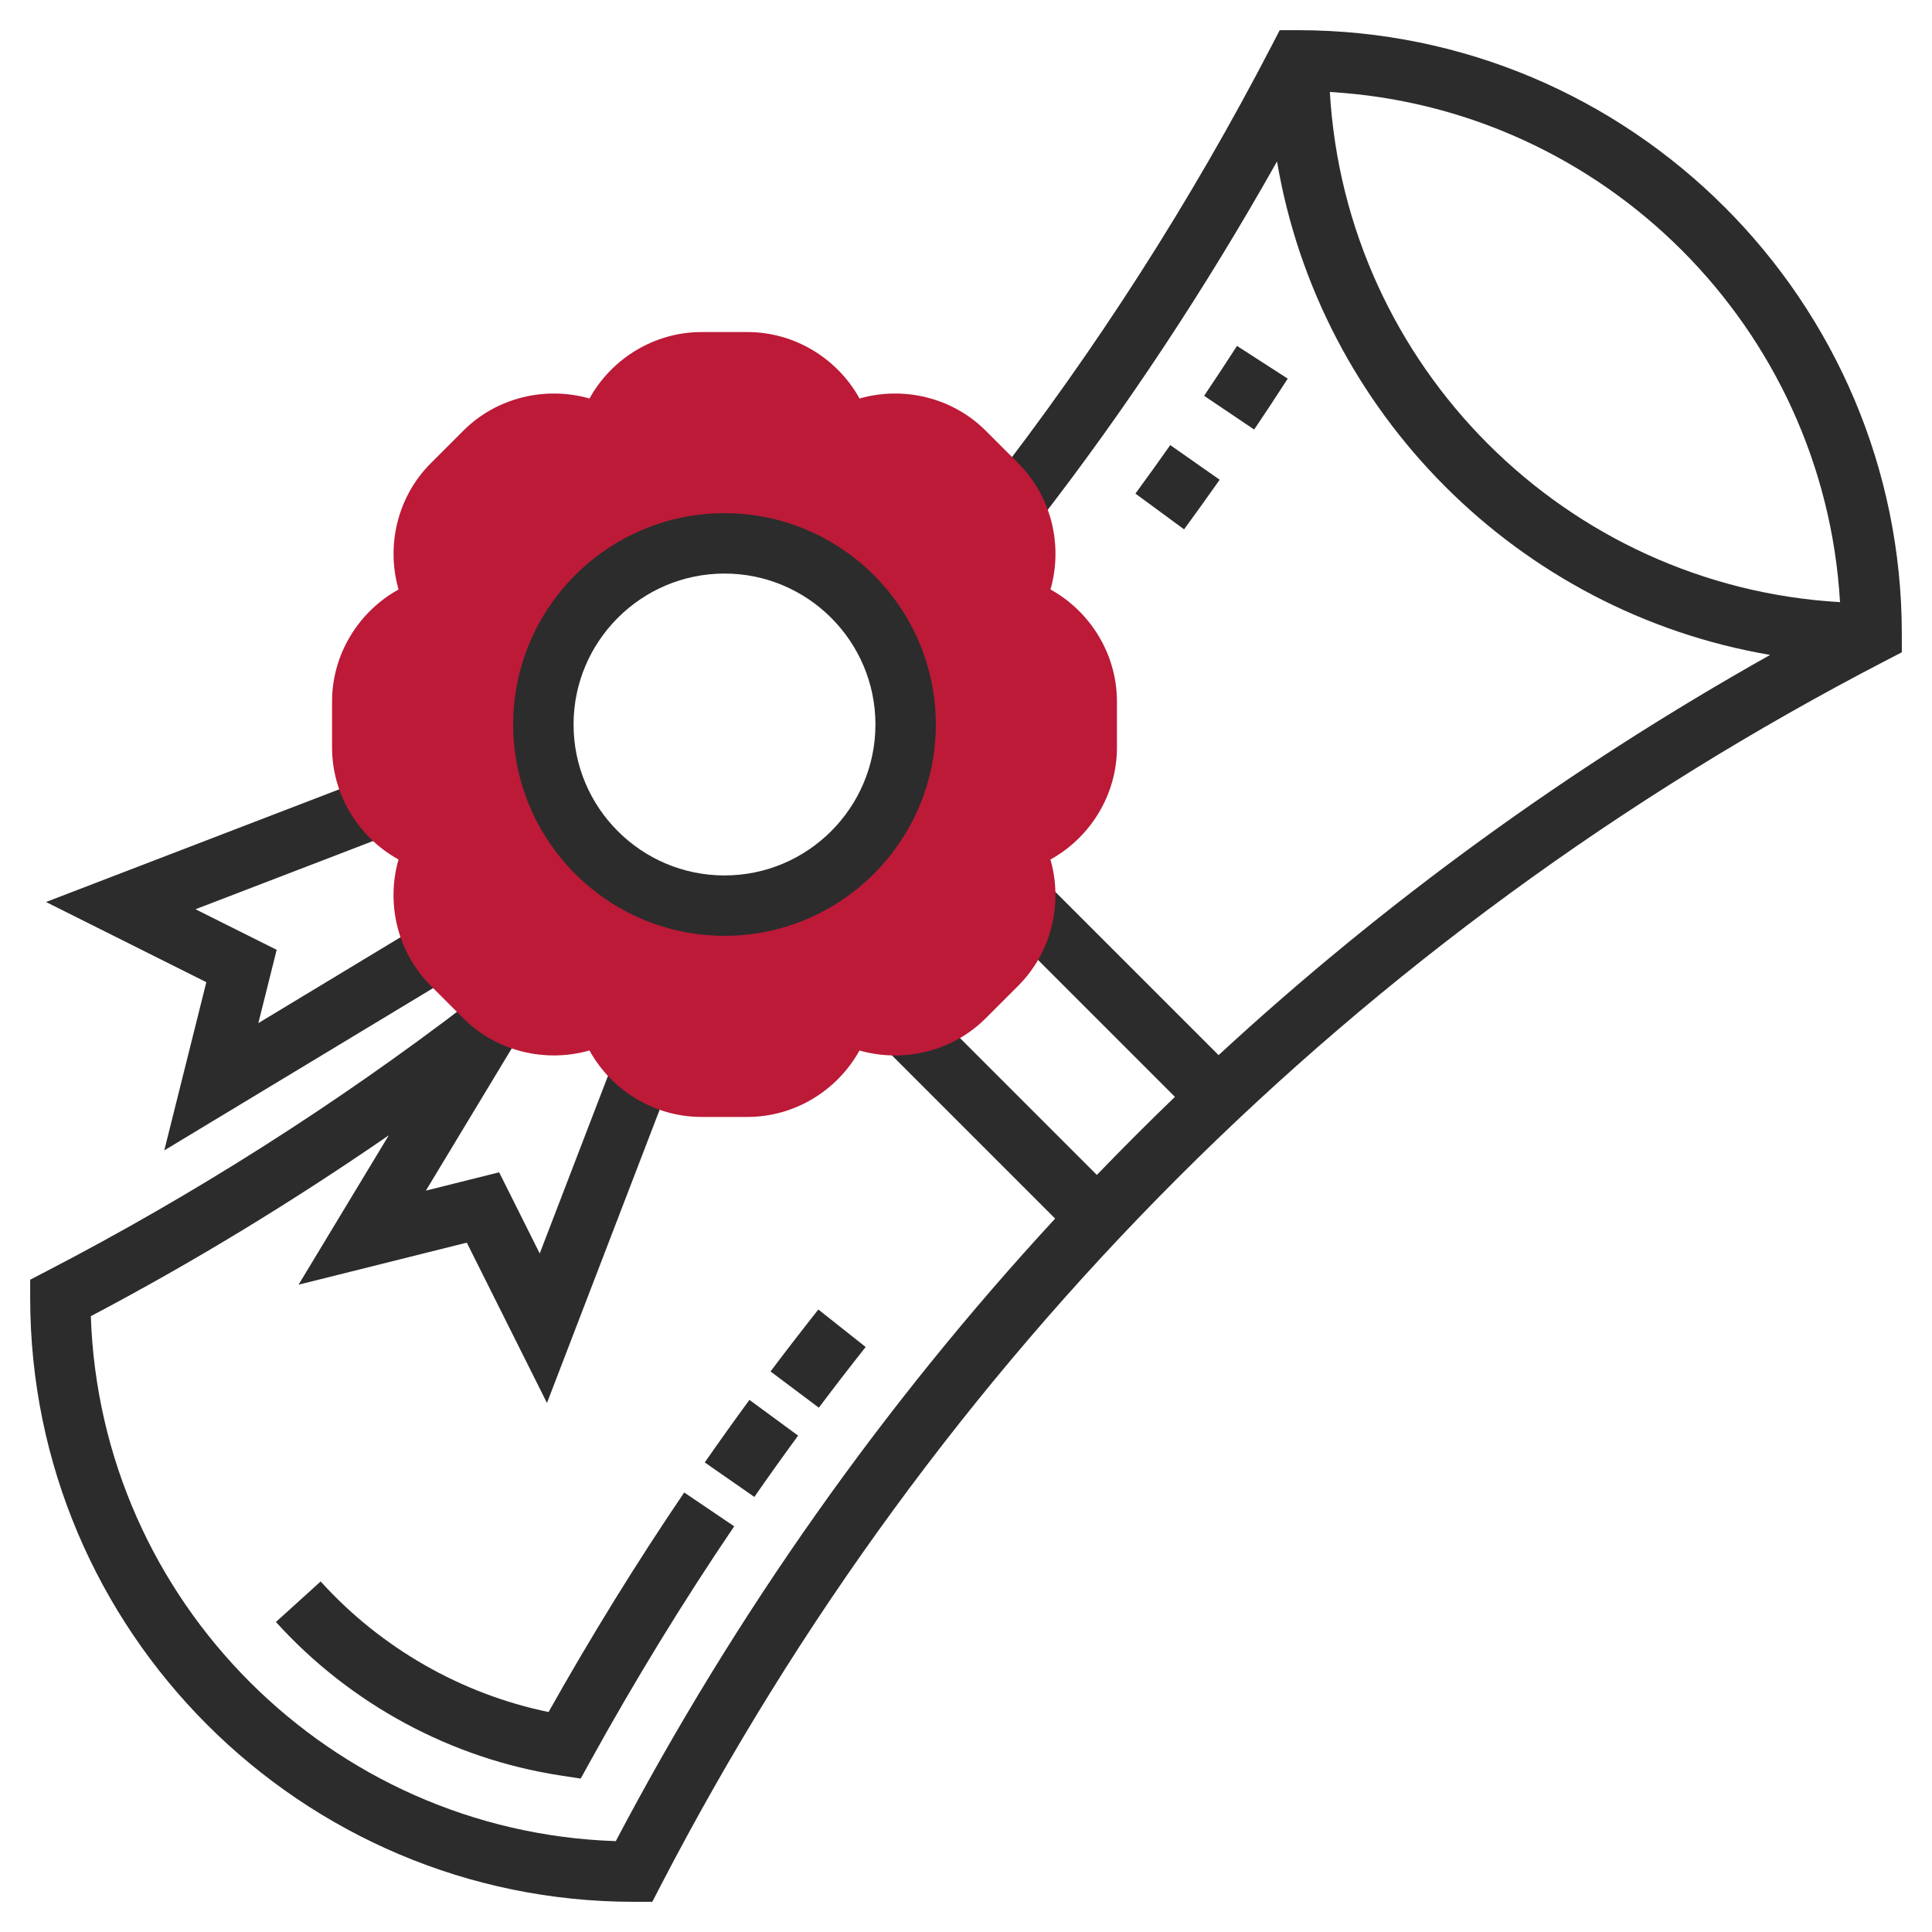 <?xml version="1.0"?>
<svg xmlns="http://www.w3.org/2000/svg" id="Layer_3" enable-background="new 0 0 64 64" height="512px" viewBox="0 0 64 64" width="512px" class="hovered-paths"><g><path d="m43 1h-.608l-.28.54c-2.66 5.129-5.807 10.041-9.354 14.6l1.578 1.229c2.949-3.79 5.608-7.829 7.967-12.022 1.414 8.342 7.996 14.928 16.335 16.348-6.638 3.729-12.761 8.171-18.271 13.258l-5.705-5.705-1.414 1.414 5.673 5.673c-.878.846-1.74 1.708-2.586 2.586l-5.673-5.673-1.414 1.414 5.705 5.705c-5.684 6.157-10.577 13.069-14.554 20.623-9.449-.312-17.078-7.941-17.39-17.39 3.4-1.791 6.698-3.805 9.87-5.992l-2.989 4.949 5.573-1.393 2.656 5.311 4.134-10.758-1.867-.717-2.507 6.523-1.344-2.689-2.427.607 3.314-5.49-1.712-1.033-.187.31c-4.385 3.354-9.088 6.345-13.985 8.884l-.538.28v.608c0 11.028 8.972 20 20 20h.608l.28-.54c9.063-17.48 23.093-31.509 40.572-40.572l.54-.28v-.608c0-11.028-8.972-20-20-20zm1.053 2.047c9.085.529 16.371 7.816 16.9 16.9-9.089-.527-16.373-7.812-16.9-16.9z" data-original="#000000" class="hovered-path active-path" data-old_color="#000000" style="fill:#2C2C2C"/><path d="m5.442 38.108 1.393-5.572-5.311-2.656 10.758-4.134.718 1.867-6.524 2.507 2.689 1.344-.607 2.428 5.489-3.316 1.035 1.713z" data-original="#000000" class="hovered-path active-path" data-old_color="#000000" style="fill:#2C2C2C"/><path d="m39.224 17.535-1.612-1.184c.39-.531.774-1.067 1.154-1.607l1.637 1.148c-.388.552-.781 1.1-1.179 1.643zm2.322-3.306-1.658-1.117c.369-.548.731-1.099 1.089-1.653l1.681 1.084c-.365.565-.735 1.128-1.112 1.686z" data-original="#000000" class="hovered-path active-path" data-old_color="#000000" style="fill:#2C2C2C"/><path d="m27.125 46.632-1.6-1.201c.52-.691 1.048-1.375 1.584-2.052l1.567 1.242c-.525.663-1.043 1.333-1.551 2.011z" data-original="#000000" class="hovered-path active-path" data-old_color="#000000" style="fill:#2C2C2C"/><path d="m24.989 49.588-1.643-1.143c.485-.697.979-1.389 1.48-2.072l1.612 1.184c-.491.67-.974 1.347-1.449 2.031z" data-original="#000000" class="hovered-path active-path" data-old_color="#000000" style="fill:#2C2C2C"/><path d="m19.236 58.918-.69-.106c-3.603-.557-6.943-2.361-9.406-5.082l1.482-1.342c2 2.209 4.66 3.728 7.55 4.325 1.396-2.486 2.905-4.931 4.493-7.273l1.656 1.121c-1.688 2.49-3.284 5.097-4.747 7.746z" data-original="#000000" class="hovered-path active-path" data-old_color="#000000" style="fill:#2C2C2C"/><path d="m34.798 19.527c.419-1.453.039-3.075-1.066-4.18l-1.08-1.08c-1.104-1.104-2.726-1.482-4.179-1.066-.731-1.323-2.147-2.201-3.709-2.201h-1.527c-1.562 0-2.978.878-3.709 2.201-1.453-.416-3.076-.039-4.179 1.066l-1.08 1.08c-1.104 1.104-1.485 2.727-1.066 4.18-1.325.732-2.203 2.148-2.203 3.709v1.527c0 1.562.878 2.978 2.202 3.709-.419 1.453-.039 3.075 1.066 4.18l1.08 1.08c1.104 1.104 2.727 1.482 4.179 1.066.731 1.324 2.147 2.202 3.709 2.202h1.527c1.562 0 2.978-.878 3.709-2.201 1.451.415 3.075.038 4.179-1.066l1.08-1.08c1.104-1.104 1.485-2.727 1.066-4.18 1.325-.732 2.203-2.148 2.203-3.709v-1.527c0-1.562-.878-2.978-2.202-3.71zm-10.798 10.473c-3.314 0-6-2.686-6-6s2.686-6 6-6 6 2.686 6 6-2.686 6-6 6z" fill="#f0bc5e" data-original="#F0BC5E" class="" style="fill:#BC1A37" data-old_color="#f0bc5e"/><path d="m24 31c-3.86 0-7-3.141-7-7s3.14-7 7-7 7 3.141 7 7-3.14 7-7 7zm0-12c-2.757 0-5 2.243-5 5s2.243 5 5 5 5-2.243 5-5-2.243-5-5-5z" data-original="#000000" class="hovered-path active-path" data-old_color="#000000" style="fill:#2C2C2C"/></g> </svg>
